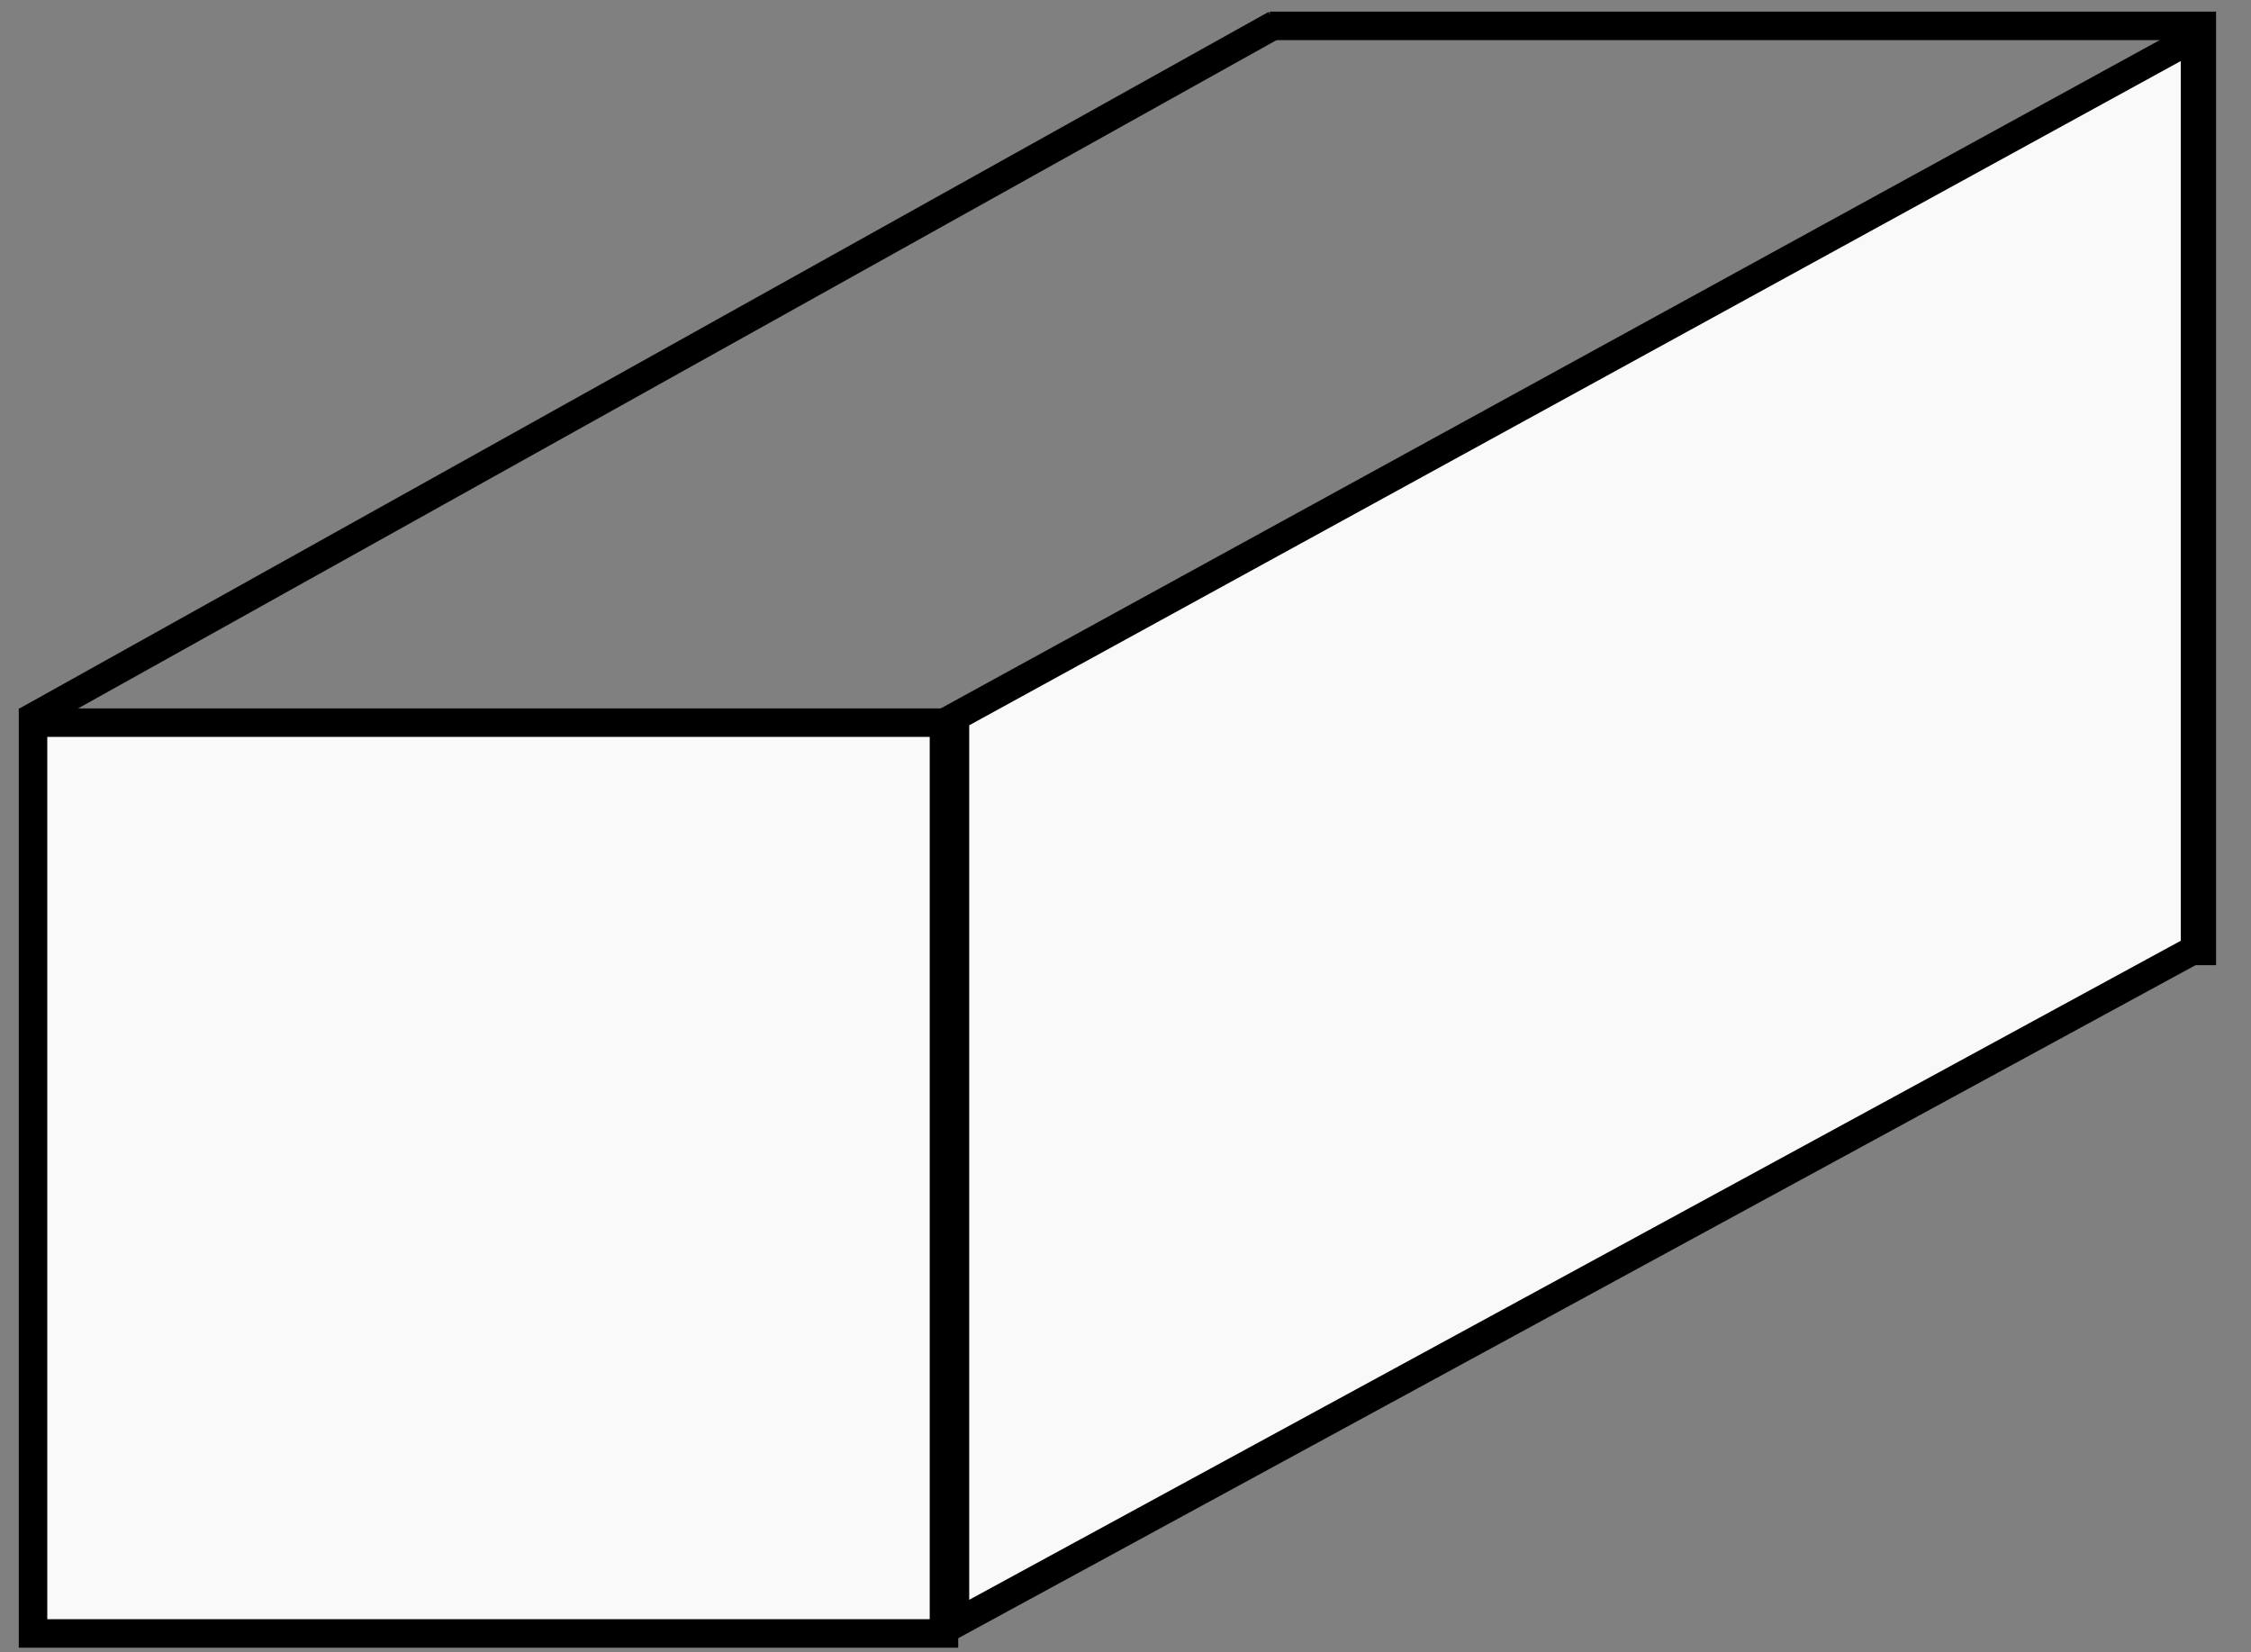 <?xml version="1.0" encoding="UTF-8"?> <svg xmlns="http://www.w3.org/2000/svg" width="79" height="58" viewBox="0 0 79 58" fill="none"><rect x="0" y="0" width="79" height="58" fill="#808080" stroke="none"/> <path d="M33.129 25.365V57.335H1.159V25.365H33.129Z" fill="#F9F9F9" stroke="black"></path> <path d="M44.565 0.908H77.274V33.878" stroke="black"></path> <path d="M33.515 25.162L77.036 1.298V33.318L33.515 56.995V25.162Z" fill="#F9F9F9" stroke="black"></path> <path d="M0.922 25.307L44.767 0.854" stroke="black"></path> </svg> 